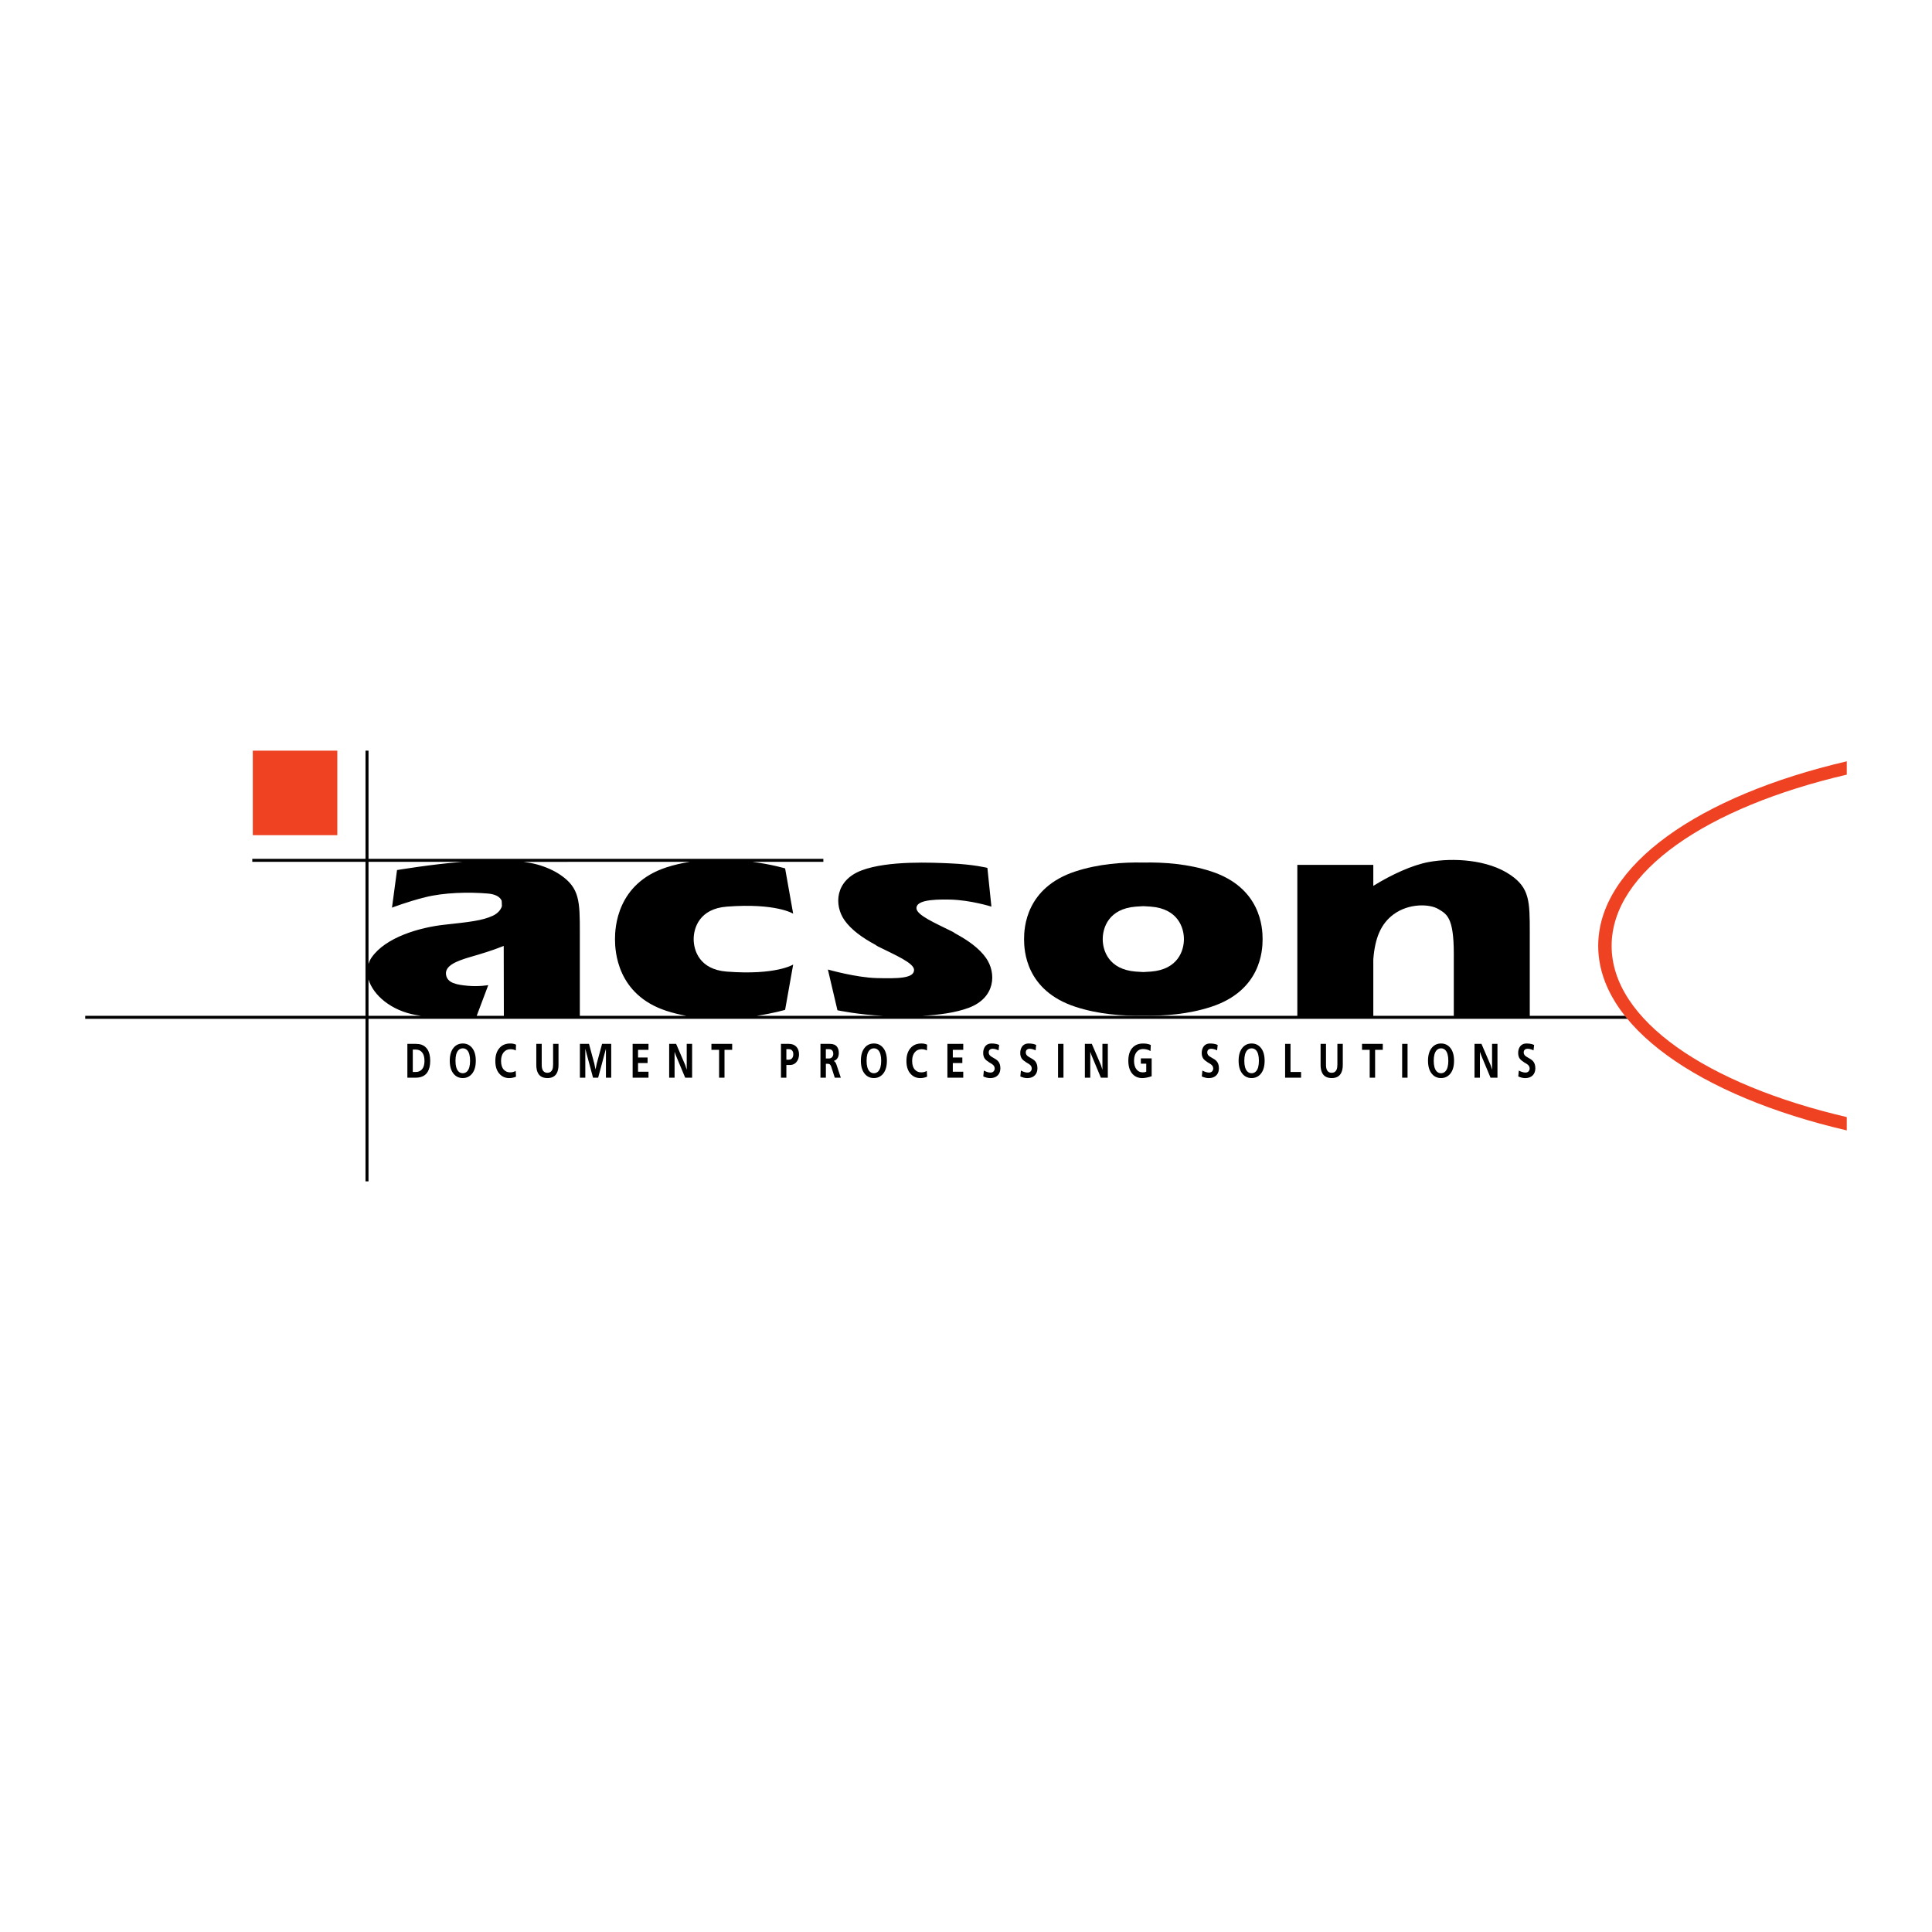 <?xml version="1.0" encoding="utf-8"?>
<!-- Generator: Adobe Illustrator 13.0.0, SVG Export Plug-In . SVG Version: 6.00 Build 14576)  -->
<!DOCTYPE svg PUBLIC "-//W3C//DTD SVG 1.0//EN" "http://www.w3.org/TR/2001/REC-SVG-20010904/DTD/svg10.dtd">
<svg version="1.0" id="Layer_1" xmlns="http://www.w3.org/2000/svg" xmlns:xlink="http://www.w3.org/1999/xlink" x="0px" y="0px"
	 width="192.756px" height="192.756px" viewBox="0 0 192.756 192.756" enable-background="new 0 0 192.756 192.756"
	 xml:space="preserve">
<g>
	<polygon fill-rule="evenodd" clip-rule="evenodd" fill="#FFFFFF" points="0,0 192.756,0 192.756,192.756 0,192.756 0,0 	"/>
	<polygon fill-rule="evenodd" clip-rule="evenodd" fill="#EF4223" points="33.654,83.326 25.221,83.326 25.221,74.893 
		33.654,74.893 33.654,83.326 	"/>
	<path fill-rule="evenodd" clip-rule="evenodd" d="M107.296,100.449c2.29,0.75,4.717,0.928,6.774,0.883
		c2.058,0.045,4.484-0.133,6.774-0.883c4.946-1.619,5.126-5.594,5.126-6.754c0-1.132-0.18-5.136-5.126-6.755
		c-2.29-0.75-4.717-0.928-6.774-0.882c-2.058-0.046-4.484,0.133-6.774,0.882c-4.946,1.619-5.125,5.623-5.125,6.755
		C102.171,94.855,102.35,98.83,107.296,100.449L107.296,100.449z M113.32,90.454c0.261-0.02,0.508-0.034,0.75-0.046
		c0.243,0.013,0.489,0.026,0.75,0.046c2.707,0.208,3.301,2.109,3.301,3.241c0,1.145-0.594,3.033-3.301,3.241
		c-0.261,0.02-0.507,0.034-0.75,0.046c-0.242-0.012-0.489-0.026-0.75-0.046c-2.707-0.208-3.301-2.096-3.301-3.241
		C110.02,92.563,110.613,90.663,113.32,90.454L113.32,90.454z"/>
	<path fill-rule="evenodd" clip-rule="evenodd" d="M152.626,101.348v-8.333c0-3.096-0.028-4.407-1.907-5.706
		c-2.276-1.573-5.789-1.741-8.165-1.306c-1.638,0.3-3.688,1.236-5.539,2.38v-2.095h-7.58v15.06H92.024
		c1.595-0.084,3.314-0.303,4.643-0.805c2.66-1.004,2.761-3.463,1.707-4.969c-0.677-0.966-1.809-1.767-3.09-2.456
		c-0.074-0.056-0.15-0.111-0.236-0.154c-1.707-0.854-3.614-1.657-3.614-2.359s1.305-0.904,3.363-0.854
		c2.058,0.05,4.116,0.703,4.116,0.703l-0.401-3.865c0,0-1.355-0.352-3.765-0.452c-1.658-0.069-6.124-0.301-8.785,0.703
		c-2.66,1.004-2.761,3.464-1.707,4.97c0.677,0.966,1.809,1.767,3.09,2.456c0.074,0.056,0.149,0.111,0.236,0.154
		c1.707,0.854,3.625,1.657,3.615,2.359c-0.013,0.854-1.669,0.854-3.728,0.804c-2.059-0.049-4.87-0.853-4.87-0.853l0.954,4.066
		c0,0,2.159,0.451,4.568,0.553H75.486c1.716-0.258,2.845-0.596,2.845-0.596l0.804-4.519c0,0-1.705,1.081-6.626,0.703
		c-2.707-0.208-3.301-2.096-3.301-3.241c0-1.132,0.594-3.033,3.301-3.241c4.921-0.378,6.626,0.703,6.626,0.703l-0.804-4.518
		c0,0-1.304-0.393-3.243-0.653h7.059v-0.301h-45.38V74.893h-0.301v10.792H25.17v0.301h11.294v15.361H8.504v0.301h27.961v16.215
		h0.301v-16.215h126.101v-0.301H152.626L152.626,101.348z M36.766,101.348v-3.631c0.472,1.58,2.271,3.115,4.719,3.547
		c0.177,0.031,0.349,0.059,0.521,0.084H36.766L36.766,101.348z M37.067,95.541c-0.138,0.2-0.231,0.412-0.301,0.627V85.986h9.366
		c-3.095,0.244-6.521,0.82-6.521,0.82l-0.502,3.749c0,0,1.525-0.59,3.313-1.038c1.874-0.469,4.317-0.535,6.258-0.368
		c0.806,0.069,1.232,0.365,1.375,0.727l0.022,0.522c-0.099,0.37-0.42,0.735-0.895,0.96c-1.054,0.498-2.41,0.636-4.853,0.903
		S38.473,93.5,37.067,95.541L37.067,95.541z M47.561,101.348l1.153-3.062c0,0-0.938,0.168-2.042,0.066
		c-1.104-0.1-2.075-0.268-2.175-1.137c-0.101-0.871,1.04-1.333,2.443-1.741c1.038-0.301,2.175-0.636,3.317-1.099
		c0,1.3,0.013,6.973,0.013,6.973H47.561L47.561,101.348z M66.484,100.852c0.658,0.215,1.326,0.377,1.995,0.496H57.85v-8.333
		c0-3.096-0.029-4.407-1.908-5.706c-0.628-0.435-1.485-0.83-2.393-1.071c-0.398-0.106-0.846-0.188-1.332-0.251H68.82
		c-0.781,0.123-1.566,0.3-2.336,0.552c-4.946,1.619-5.126,6.025-5.126,7.157C61.358,94.855,61.538,99.232,66.484,100.852
		l78.562,0.496h-8.031v-5.625c0.162-2.123,0.747-3.554,2.024-4.498c1.54-1.138,3.614-1.038,4.451-0.536
		c0.836,0.502,1.556,0.802,1.556,4.45c0,0.156,0,0.257,0,0.359v5.85L66.484,100.852L66.484,100.852z"/>
	<path fill-rule="evenodd" clip-rule="evenodd" d="M42.06,104.232c-0.164-0.057-0.357-0.086-0.583-0.086h-0.833v3.375h0.833
		c0.549,0,0.944-0.189,1.185-0.568c0.173-0.277,0.26-0.65,0.26-1.119c0-0.477-0.092-0.854-0.274-1.133
		C42.503,104.479,42.307,104.322,42.06,104.232L42.06,104.232z M41.978,106.797c-0.137,0.104-0.3,0.154-0.488,0.154h-0.306v-2.234
		h0.306c0.268,0,0.478,0.098,0.631,0.289c0.153,0.193,0.229,0.469,0.229,0.828C42.351,106.293,42.227,106.613,41.978,106.797
		L41.978,106.797z"/>
	<path fill-rule="evenodd" clip-rule="evenodd" d="M46.174,104.109c-0.366,0-0.667,0.133-0.901,0.404
		c-0.267,0.309-0.4,0.748-0.4,1.32c0,0.576,0.135,1.018,0.405,1.326c0.231,0.266,0.531,0.4,0.897,0.4
		c0.363,0,0.662-0.137,0.896-0.406c0.267-0.309,0.4-0.748,0.4-1.32c0-0.574-0.135-1.018-0.405-1.326
		C46.834,104.242,46.537,104.109,46.174,104.109L46.174,104.109z M46.611,106.885c-0.122,0.127-0.268,0.191-0.437,0.191
		c-0.176,0-0.324-0.064-0.442-0.191c-0.192-0.207-0.288-0.557-0.288-1.051s0.096-0.844,0.288-1.051
		c0.122-0.127,0.269-0.191,0.442-0.191c0.173,0,0.32,0.064,0.442,0.191c0.189,0.207,0.283,0.557,0.283,1.051
		S46.804,106.678,46.611,106.885L46.611,106.885z"/>
	<path fill-rule="evenodd" clip-rule="evenodd" d="M50.935,104.68c0.097,0,0.188,0.01,0.275,0.031
		c0.086,0.02,0.172,0.053,0.255,0.094l0.019-0.58c-0.106-0.045-0.202-0.076-0.287-0.092s-0.186-0.023-0.301-0.023
		c-0.437,0-0.788,0.145-1.051,0.438c-0.284,0.312-0.426,0.748-0.426,1.307c0,0.572,0.148,1.01,0.445,1.316
		c0.251,0.26,0.562,0.391,0.936,0.391c0.112,0,0.226-0.012,0.34-0.035c0.114-0.021,0.229-0.059,0.344-0.111l-0.034-0.57
		c-0.083,0.047-0.169,0.082-0.255,0.107s-0.186,0.037-0.299,0.037c-0.257,0-0.469-0.09-0.636-0.27c-0.18-0.199-0.27-0.49-0.27-0.875
		c0-0.354,0.084-0.635,0.253-0.846C50.412,104.785,50.642,104.68,50.935,104.68L50.935,104.68z"/>
	<path fill-rule="evenodd" clip-rule="evenodd" d="M55.182,106.24c0,0.203-0.027,0.365-0.082,0.488
		c-0.093,0.203-0.255,0.305-0.486,0.305c-0.183,0-0.323-0.064-0.421-0.193c-0.098-0.129-0.146-0.328-0.146-0.6v-2.094h-0.54v2.092
		c0,0.543,0.144,0.922,0.43,1.133c0.174,0.125,0.402,0.189,0.686,0.189c0.437,0,0.745-0.162,0.921-0.482
		c0.119-0.209,0.179-0.488,0.179-0.84v-2.092h-0.54V106.24L55.182,106.24z"/>
	<polygon fill-rule="evenodd" clip-rule="evenodd" points="59.539,106.109 59.414,106.707 59.293,106.109 58.763,104.146 
		57.856,104.146 57.856,107.521 58.396,107.521 58.396,105.15 58.4,104.629 58.521,105.111 59.167,107.521 59.678,107.521 
		60.324,105.113 60.454,104.631 60.454,105.15 60.454,107.521 60.981,107.521 60.981,104.146 60.069,104.146 59.539,106.109 	"/>
	<polygon fill-rule="evenodd" clip-rule="evenodd" points="63.119,107.521 64.701,107.521 64.701,106.926 63.658,106.926 
		63.658,106.061 64.609,106.061 64.609,105.508 63.658,105.508 63.658,104.742 64.701,104.742 64.701,104.146 63.119,104.146 
		63.119,107.521 	"/>
	<polygon fill-rule="evenodd" clip-rule="evenodd" points="68.514,106.133 68.514,106.73 68.37,106.273 67.456,104.146 
		66.763,104.146 66.763,107.521 67.303,107.521 67.303,105.535 67.303,104.938 67.438,105.312 68.361,107.521 69.053,107.521 
		69.053,104.146 68.514,104.146 68.514,106.133 	"/>
	<polygon fill-rule="evenodd" clip-rule="evenodd" points="70.979,104.742 71.744,104.742 71.744,107.521 72.284,107.521 
		72.284,104.742 73.049,104.742 73.049,104.146 70.979,104.146 70.979,104.742 	"/>
	<path fill-rule="evenodd" clip-rule="evenodd" d="M78.697,104.146h-0.78v3.375h0.54v-1.268h0.346c0.307,0,0.543-0.121,0.709-0.361
		c0.138-0.197,0.206-0.426,0.206-0.689c0-0.328-0.09-0.586-0.27-0.775C79.269,104.24,79.018,104.146,78.697,104.146L78.697,104.146z
		 M79.047,105.553c-0.083,0.117-0.198,0.174-0.348,0.174h-0.243v-1.053h0.243c0.149,0,0.264,0.049,0.343,0.15
		c0.07,0.088,0.105,0.207,0.105,0.359C79.147,105.332,79.114,105.455,79.047,105.553L79.047,105.553z"/>
	<path fill-rule="evenodd" clip-rule="evenodd" d="M83.178,105.852c0.132-0.041,0.24-0.109,0.323-0.207
		c0.125-0.143,0.188-0.336,0.188-0.58c0-0.268-0.061-0.479-0.183-0.633c-0.145-0.191-0.381-0.285-0.708-0.285h-0.94v3.375h0.54
		v-1.387h0.203c0.09,0,0.161,0.025,0.212,0.078c0.052,0.051,0.095,0.131,0.13,0.24l0.342,1.068h0.602l-0.433-1.303
		C83.388,106.02,83.297,105.896,83.178,105.852L83.178,105.852z M83.04,105.447c-0.084,0.107-0.202,0.16-0.354,0.16h-0.291v-0.934
		h0.291c0.184,0,0.313,0.062,0.387,0.189c0.042,0.074,0.063,0.164,0.063,0.273C83.137,105.256,83.104,105.359,83.04,105.447
		L83.04,105.447z"/>
	<path fill-rule="evenodd" clip-rule="evenodd" d="M87.19,104.109c-0.366,0-0.667,0.133-0.901,0.404
		c-0.267,0.309-0.4,0.748-0.4,1.32c0,0.576,0.135,1.018,0.405,1.326c0.231,0.266,0.53,0.4,0.896,0.4
		c0.363,0,0.662-0.137,0.896-0.406c0.267-0.309,0.4-0.748,0.4-1.32c0-0.574-0.135-1.018-0.405-1.326
		C87.851,104.242,87.554,104.109,87.19,104.109L87.19,104.109z M87.628,106.885c-0.122,0.127-0.268,0.191-0.438,0.191
		c-0.176,0-0.323-0.064-0.442-0.191c-0.192-0.207-0.289-0.557-0.289-1.051s0.096-0.844,0.289-1.051
		c0.122-0.127,0.269-0.191,0.442-0.191s0.32,0.064,0.442,0.191c0.189,0.207,0.284,0.557,0.284,1.051S87.82,106.678,87.628,106.885
		L87.628,106.885z"/>
	<path fill-rule="evenodd" clip-rule="evenodd" d="M91.951,104.68c0.096,0,0.188,0.01,0.274,0.031
		c0.087,0.02,0.172,0.053,0.256,0.094l0.019-0.58c-0.106-0.045-0.201-0.076-0.286-0.092c-0.085-0.016-0.186-0.023-0.302-0.023
		c-0.437,0-0.787,0.145-1.051,0.438c-0.284,0.312-0.426,0.748-0.426,1.307c0,0.572,0.148,1.01,0.445,1.316
		c0.251,0.26,0.563,0.391,0.936,0.391c0.112,0,0.225-0.012,0.339-0.035c0.114-0.021,0.229-0.059,0.344-0.111l-0.034-0.57
		c-0.083,0.047-0.168,0.082-0.255,0.107s-0.187,0.037-0.299,0.037c-0.257,0-0.469-0.09-0.636-0.27c-0.18-0.199-0.27-0.49-0.27-0.875
		c0-0.354,0.084-0.635,0.253-0.846C91.428,104.785,91.659,104.68,91.951,104.68L91.951,104.68z"/>
	<polygon fill-rule="evenodd" clip-rule="evenodd" points="94.523,107.521 96.104,107.521 96.104,106.926 95.062,106.926 
		95.062,106.061 96.013,106.061 96.013,105.508 95.062,105.508 95.062,104.742 96.104,104.742 96.104,104.146 94.523,104.146 
		94.523,107.521 	"/>
	<path fill-rule="evenodd" clip-rule="evenodd" d="M98.997,105.473c-0.109-0.061-0.188-0.119-0.236-0.174
		c-0.078-0.086-0.116-0.189-0.116-0.307c0-0.094,0.025-0.17,0.077-0.23c0.068-0.084,0.176-0.127,0.324-0.127
		c0.09,0,0.189,0.018,0.298,0.049c0.107,0.033,0.202,0.07,0.283,0.111l0.058-0.541c-0.119-0.055-0.24-0.092-0.364-0.113
		s-0.255-0.031-0.394-0.031c-0.306,0-0.532,0.115-0.68,0.352c-0.104,0.166-0.154,0.367-0.154,0.598c0,0.225,0.053,0.412,0.158,0.561
		c0.084,0.115,0.235,0.242,0.454,0.381c0.061,0.037,0.154,0.094,0.279,0.168c0.171,0.115,0.256,0.26,0.256,0.434
		c0,0.107-0.037,0.201-0.11,0.283c-0.074,0.082-0.179,0.123-0.314,0.123c-0.093,0-0.199-0.02-0.318-0.055
		c-0.119-0.037-0.231-0.086-0.338-0.146l-0.058,0.586c0.116,0.053,0.23,0.096,0.343,0.123c0.112,0.029,0.229,0.045,0.348,0.045
		c0.331,0,0.587-0.098,0.767-0.289c0.165-0.176,0.247-0.408,0.247-0.693c0-0.305-0.079-0.543-0.237-0.717
		C99.475,105.756,99.284,105.627,98.997,105.473L98.997,105.473z"/>
	<path fill-rule="evenodd" clip-rule="evenodd" d="M102.695,105.473c-0.11-0.061-0.188-0.119-0.237-0.174
		c-0.077-0.086-0.116-0.189-0.116-0.307c0-0.094,0.026-0.17,0.078-0.23c0.067-0.084,0.176-0.127,0.323-0.127
		c0.091,0,0.19,0.018,0.298,0.049c0.108,0.033,0.202,0.07,0.283,0.111l0.058-0.541c-0.119-0.055-0.24-0.092-0.364-0.113
		c-0.123-0.021-0.255-0.031-0.393-0.031c-0.306,0-0.533,0.115-0.681,0.352c-0.103,0.166-0.154,0.367-0.154,0.598
		c0,0.225,0.053,0.412,0.159,0.561c0.083,0.115,0.234,0.242,0.453,0.381c0.062,0.037,0.154,0.094,0.28,0.168
		c0.17,0.115,0.255,0.26,0.255,0.434c0,0.107-0.036,0.201-0.11,0.283s-0.179,0.123-0.313,0.123c-0.094,0-0.199-0.02-0.318-0.055
		c-0.119-0.037-0.232-0.086-0.338-0.146l-0.059,0.586c0.116,0.053,0.23,0.096,0.343,0.123c0.113,0.029,0.229,0.045,0.348,0.045
		c0.331,0,0.587-0.098,0.768-0.289c0.164-0.176,0.246-0.408,0.246-0.693c0-0.305-0.079-0.543-0.237-0.717
		C103.173,105.756,102.981,105.627,102.695,105.473L102.695,105.473z"/>
	<polygon fill-rule="evenodd" clip-rule="evenodd" points="105.562,107.521 106.103,107.521 106.103,104.146 105.562,104.146 
		105.562,107.521 	"/>
	<polygon fill-rule="evenodd" clip-rule="evenodd" points="109.988,106.133 109.988,106.73 109.844,106.273 108.93,104.146 
		108.237,104.146 108.237,107.521 108.777,107.521 108.777,105.535 108.777,104.938 108.912,105.312 109.835,107.521 
		110.528,107.521 110.528,104.146 109.988,104.146 109.988,106.133 	"/>
	<path fill-rule="evenodd" clip-rule="evenodd" d="M113.821,106.123h0.54v0.799c-0.062,0.029-0.115,0.047-0.161,0.055
		c-0.047,0.008-0.112,0.012-0.195,0.012c-0.263,0-0.473-0.104-0.628-0.311c-0.155-0.205-0.233-0.488-0.233-0.844
		c0-0.361,0.08-0.648,0.24-0.857c0.161-0.211,0.376-0.316,0.646-0.316c0.125,0,0.251,0.016,0.378,0.045
		c0.126,0.029,0.253,0.08,0.378,0.156l0.029-0.607c-0.129-0.055-0.253-0.094-0.372-0.113c-0.118-0.021-0.254-0.031-0.404-0.031
		c-0.453,0-0.811,0.148-1.073,0.447c-0.262,0.299-0.392,0.725-0.392,1.277c0,0.543,0.128,0.969,0.385,1.277
		c0.251,0.299,0.588,0.449,1.013,0.449c0.132,0,0.276-0.018,0.436-0.049c0.159-0.033,0.324-0.076,0.494-0.135v-1.781h-1.079V106.123
		L113.821,106.123z"/>
	<path fill-rule="evenodd" clip-rule="evenodd" d="M120.801,105.473c-0.109-0.061-0.188-0.119-0.236-0.174
		c-0.078-0.086-0.116-0.189-0.116-0.307c0-0.094,0.025-0.17,0.077-0.23c0.067-0.084,0.176-0.127,0.324-0.127
		c0.09,0,0.189,0.018,0.298,0.049c0.108,0.033,0.202,0.07,0.282,0.111l0.059-0.541c-0.119-0.055-0.24-0.092-0.364-0.113
		s-0.255-0.031-0.394-0.031c-0.306,0-0.532,0.115-0.68,0.352c-0.104,0.166-0.155,0.367-0.155,0.598c0,0.225,0.054,0.412,0.16,0.561
		c0.083,0.115,0.234,0.242,0.453,0.381c0.061,0.037,0.154,0.094,0.28,0.168c0.17,0.115,0.255,0.26,0.255,0.434
		c0,0.107-0.037,0.201-0.11,0.283c-0.074,0.082-0.179,0.123-0.314,0.123c-0.093,0-0.199-0.02-0.318-0.055
		c-0.119-0.037-0.231-0.086-0.338-0.146l-0.058,0.586c0.116,0.053,0.229,0.096,0.343,0.123c0.112,0.029,0.229,0.045,0.348,0.045
		c0.331,0,0.587-0.098,0.768-0.289c0.164-0.176,0.246-0.408,0.246-0.693c0-0.305-0.079-0.543-0.237-0.717
		C121.278,105.756,121.088,105.627,120.801,105.473L120.801,105.473z"/>
	<path fill-rule="evenodd" clip-rule="evenodd" d="M124.876,104.109c-0.366,0-0.667,0.133-0.9,0.404
		c-0.267,0.309-0.4,0.748-0.4,1.32c0,0.576,0.135,1.018,0.404,1.326c0.231,0.266,0.53,0.4,0.896,0.4
		c0.363,0,0.662-0.137,0.897-0.406c0.266-0.309,0.399-0.748,0.399-1.32c0-0.574-0.136-1.018-0.405-1.326
		C125.536,104.242,125.239,104.109,124.876,104.109L124.876,104.109z M125.313,106.885c-0.122,0.127-0.268,0.191-0.438,0.191
		c-0.176,0-0.323-0.064-0.441-0.191c-0.192-0.207-0.289-0.557-0.289-1.051s0.097-0.844,0.289-1.051
		c0.121-0.127,0.269-0.191,0.441-0.191s0.32,0.064,0.442,0.191c0.189,0.207,0.283,0.557,0.283,1.051
		S125.506,106.678,125.313,106.885L125.313,106.885z"/>
	<polygon fill-rule="evenodd" clip-rule="evenodd" points="128.755,104.146 128.216,104.146 128.216,107.521 129.808,107.521 
		129.808,106.951 128.755,106.951 128.755,104.146 	"/>
	<path fill-rule="evenodd" clip-rule="evenodd" d="M133.43,106.24c0,0.203-0.027,0.365-0.082,0.488
		c-0.093,0.203-0.255,0.305-0.486,0.305c-0.183,0-0.323-0.064-0.421-0.193s-0.146-0.328-0.146-0.6v-2.094h-0.54v2.092
		c0,0.543,0.144,0.922,0.43,1.133c0.174,0.125,0.402,0.189,0.686,0.189c0.437,0,0.744-0.162,0.922-0.482
		c0.118-0.209,0.178-0.488,0.178-0.84v-2.092h-0.539V106.24L133.43,106.24z"/>
	<polygon fill-rule="evenodd" clip-rule="evenodd" points="135.89,104.742 136.655,104.742 136.655,107.521 137.195,107.521 
		137.195,104.742 137.961,104.742 137.961,104.146 135.89,104.146 135.89,104.742 	"/>
	<polygon fill-rule="evenodd" clip-rule="evenodd" points="139.893,107.521 140.432,107.521 140.432,104.146 139.893,104.146 
		139.893,107.521 	"/>
	<path fill-rule="evenodd" clip-rule="evenodd" d="M143.773,104.109c-0.366,0-0.666,0.133-0.9,0.404
		c-0.267,0.309-0.4,0.748-0.4,1.32c0,0.576,0.135,1.018,0.405,1.326c0.23,0.266,0.529,0.4,0.896,0.4
		c0.364,0,0.662-0.137,0.897-0.406c0.267-0.309,0.399-0.748,0.399-1.32c0-0.574-0.135-1.018-0.404-1.326
		C144.435,104.242,144.138,104.109,143.773,104.109L143.773,104.109z M144.211,106.885c-0.121,0.127-0.267,0.191-0.438,0.191
		c-0.176,0-0.323-0.064-0.441-0.191c-0.192-0.207-0.288-0.557-0.288-1.051s0.096-0.844,0.288-1.051
		c0.121-0.127,0.269-0.191,0.441-0.191c0.174,0,0.321,0.064,0.442,0.191c0.189,0.207,0.284,0.557,0.284,1.051
		S144.403,106.678,144.211,106.885L144.211,106.885z"/>
	<polygon fill-rule="evenodd" clip-rule="evenodd" points="148.864,106.133 148.864,106.73 148.72,106.273 147.807,104.146 
		147.113,104.146 147.113,107.521 147.653,107.521 147.653,105.535 147.653,104.938 147.788,105.312 148.711,107.521 
		149.403,107.521 149.403,104.146 148.864,104.146 148.864,106.133 	"/>
	<path fill-rule="evenodd" clip-rule="evenodd" d="M152.372,105.473c-0.109-0.061-0.188-0.119-0.236-0.174
		c-0.078-0.086-0.116-0.189-0.116-0.307c0-0.094,0.025-0.17,0.077-0.23c0.067-0.084,0.176-0.127,0.324-0.127
		c0.09,0,0.189,0.018,0.298,0.049c0.107,0.033,0.202,0.07,0.282,0.111l0.059-0.541c-0.12-0.055-0.24-0.092-0.364-0.113
		s-0.255-0.031-0.394-0.031c-0.306,0-0.532,0.115-0.681,0.352c-0.103,0.166-0.154,0.367-0.154,0.598
		c0,0.225,0.054,0.412,0.159,0.561c0.084,0.115,0.235,0.242,0.454,0.381c0.061,0.037,0.154,0.094,0.279,0.168
		c0.17,0.115,0.256,0.26,0.256,0.434c0,0.107-0.037,0.201-0.11,0.283c-0.074,0.082-0.179,0.123-0.314,0.123
		c-0.093,0-0.199-0.02-0.318-0.055c-0.119-0.037-0.231-0.086-0.338-0.146l-0.058,0.586c0.115,0.053,0.229,0.096,0.343,0.123
		c0.112,0.029,0.229,0.045,0.348,0.045c0.331,0,0.587-0.098,0.767-0.289c0.164-0.176,0.246-0.408,0.246-0.693
		c0-0.305-0.079-0.543-0.236-0.717C152.85,105.756,152.659,105.627,152.372,105.473L152.372,105.473z"/>
	<path fill-rule="evenodd" clip-rule="evenodd" fill="#EF4223" d="M184.252,111.451c-13.958-3.254-23.46-9.682-23.46-17.082
		c0-7.399,9.502-13.828,23.46-17.082v-1.33c-14.724,3.428-24.799,10.386-24.799,18.412c0,8.025,10.075,14.984,24.799,18.412V111.451
		L184.252,111.451z"/>
</g>
</svg>
